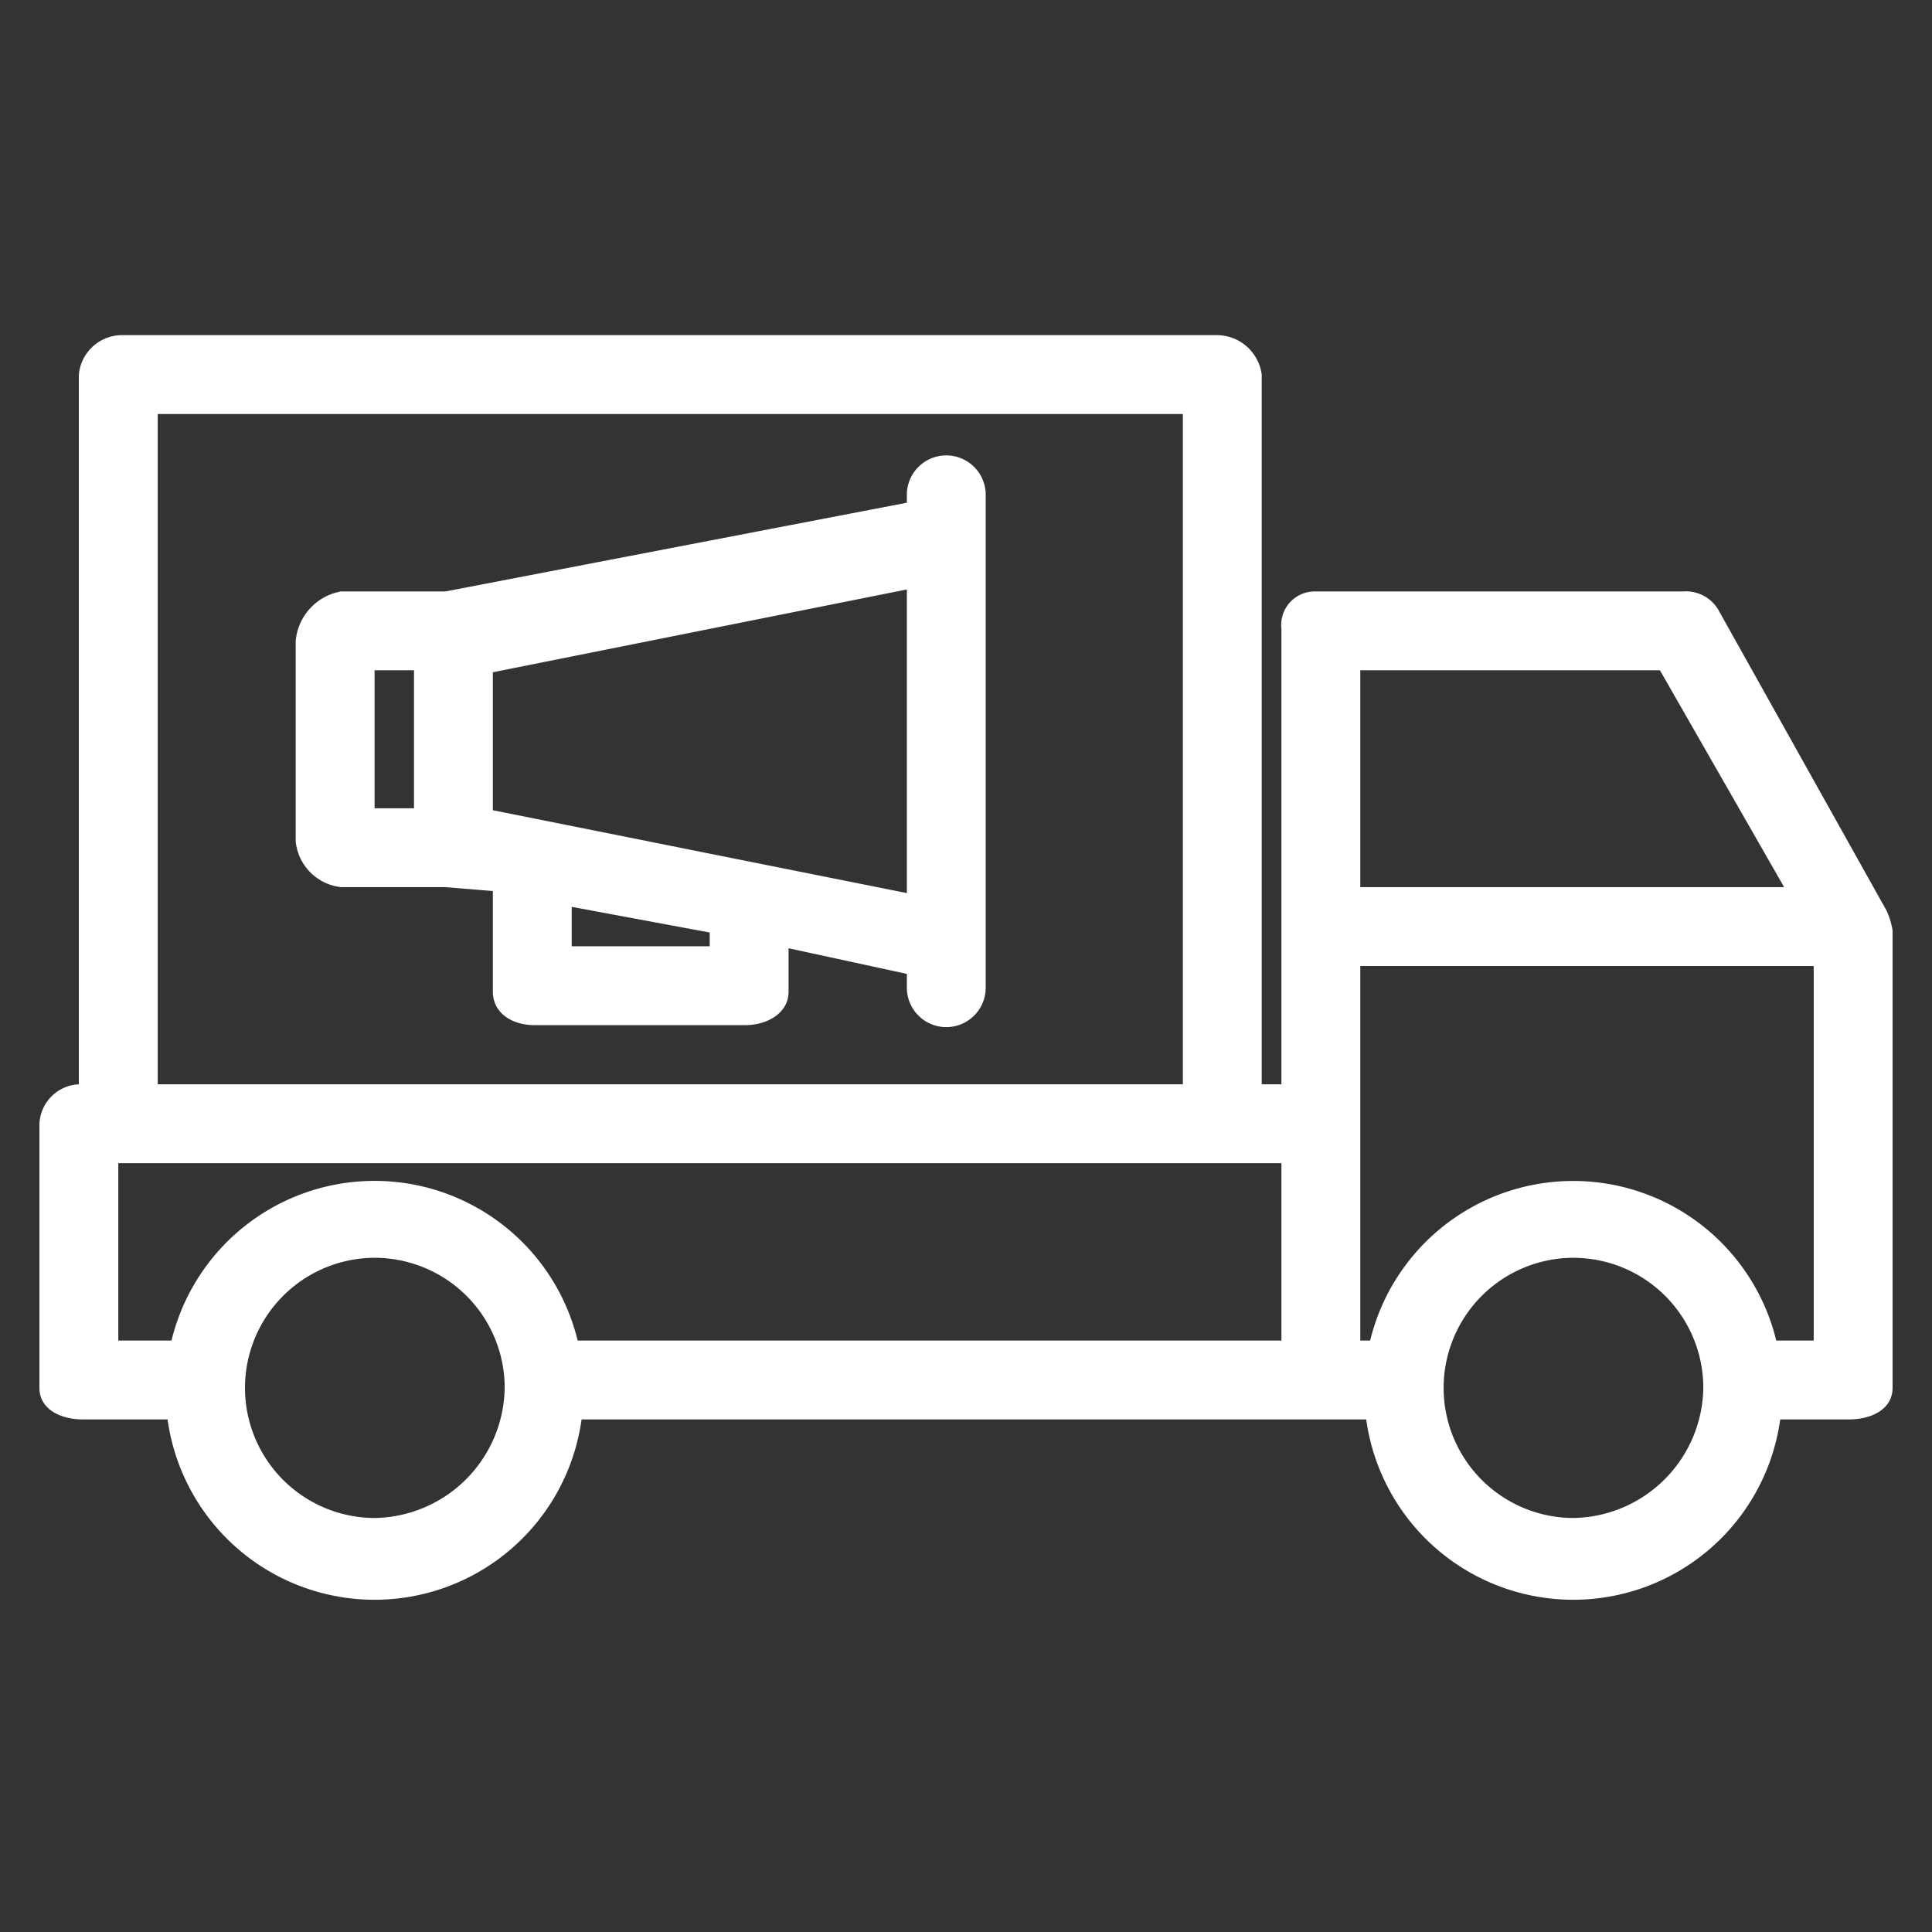 <svg fill="#ffffff" xmlns="http://www.w3.org/2000/svg"  viewBox="0 0 98 98" width="256px" height="256px"><rect x="0" y="0" width="98" height="98" fill="#333333" stroke="none"/><path d="M 6.199 17 A 2.2 2.2 0 0 0 4 19 L 4 55 A 2.1 2.1 0 0 0 2 57 L 2 70.4 C 2 71.5 3.099 72 4.199 72 L 8.5 72 A 10.6 10.6 0 0 0 29.5 72 L 69.301 72 A 10.6 10.6 0 0 0 90.301 72 L 93.801 72 C 94.901 72 96 71.5 96 70.4 L 96 47.199 A 3.8 3.8 0 0 0 95.699 46.199 L 87.199 31 A 1.9 1.9 0 0 0 85.4 30 L 66.699 30 A 1.7 1.7 0 0 0 65 31.9 L 65 55 L 64 55 L 64 19 A 2.3 2.3 0 0 0 61.699 17 L 6.199 17 z M 8 21 L 60 21 L 60 55 L 8 55 L 8 21 z M 48 23.1 A 2 2 0 0 0 46 25.1 L 46 25.5 L 22.6 30 L 17.301 30 A 2.8 2.8 0 0 0 15 32.5 L 15 42.699 A 2.6 2.6 0 0 0 17.301 45 L 22.6 45 L 25 45.199 L 25 50.301 C 25 51.401 26 52 27.1 52 L 37.801 52 C 38.901 52 40 51.401 40 50.301 L 40 48.1 L 46 49.4 L 46 50.1 A 2 2 0 0 0 50 50.1 L 50 25.1 A 2 2 0 0 0 48 23.1 z M 46 29.9 L 46 45.301 L 25 41.1 L 25 34.1 L 46 29.9 z M 19 34 L 21 34 L 21 41 L 19 41 L 19 34 z M 69 34 L 84.199 34 L 90.5 45 L 69 45 L 69 34 z M 29 46 L 36 47.301 L 36 48 L 29 48 L 29 46 z M 69 49 L 92 49 L 92 68 L 90.1 68 A 10.6 10.6 0 0 0 69.5 68 L 69 68 L 69 49 z M 6 59 L 65 59 L 65 68 L 29.301 68 A 10.6 10.6 0 0 0 8.699 68 L 6 68 L 6 59 z M 18.725 63.807 A 6.6 6.6 0 0 1 25.6 70.4 A 6.7 6.7 0 0 1 19 77 A 6.6 6.6 0 0 1 18.725 63.807 z M 79.525 63.807 A 6.6 6.6 0 0 1 86.4 70.4 A 6.7 6.7 0 0 1 79.801 77 A 6.6 6.6 0 0 1 79.525 63.807 z"/></svg>